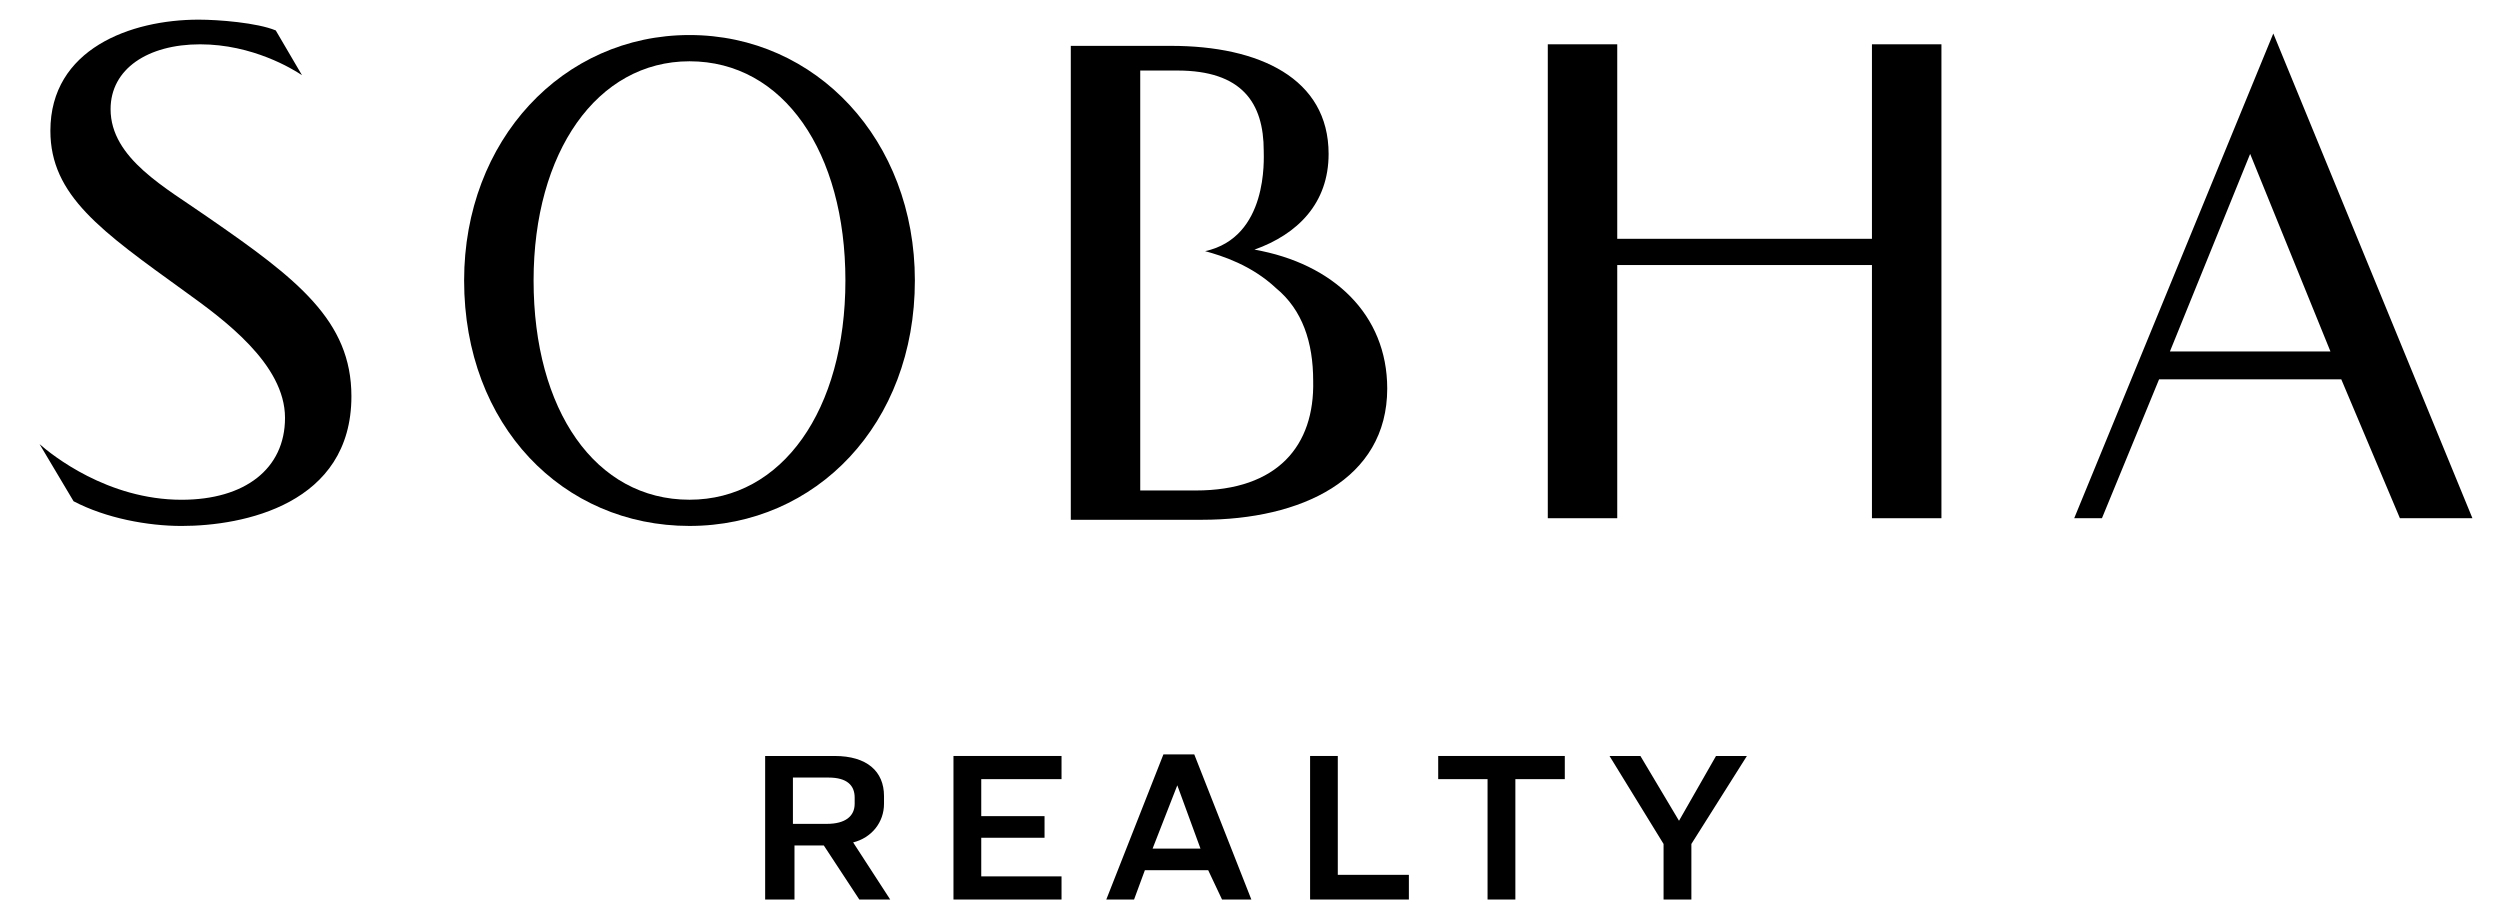 <?xml version="1.0" encoding="utf-8"?>
<!-- Generator: Adobe Illustrator 16.0.0, SVG Export Plug-In . SVG Version: 6.00 Build 0)  -->
<!DOCTYPE svg PUBLIC "-//W3C//DTD SVG 1.1//EN" "http://www.w3.org/Graphics/SVG/1.1/DTD/svg11.dtd">
<svg version="1.1" id="Layer_1" xmlns="http://www.w3.org/2000/svg" xmlns:xlink="http://www.w3.org/1999/xlink" x="0px" y="0px"
	 width="136px" height="50px" viewBox="-33.167 12.5 136 50" enable-background="new -33.167 12.5 136 50" xml:space="preserve">
<g>
	<path d="M35.076,26.08c2.352-0.84,4.033-2.52,4.033-5.207c0-4.115-3.781-5.878-8.567-5.878h-5.458v25.781h7.139
		c5.374,0,10.075-2.183,10.075-7.139C42.298,29.606,39.362,26.834,35.076,26.08 M31.887,39.182h-3.025V26.75v-1.427v-8.986h2.016
		c3.525,0,4.702,1.764,4.702,4.367c0,0.42,0.252,4.703-3.188,5.459c0.921,0.251,2.517,0.755,3.861,2.015
		c1.428,1.175,2.017,2.939,2.017,5.038C38.354,36.744,36.336,39.182,31.887,39.182"/>
	<path d="M-29.165,39.768c1.764,0.924,4.03,1.344,5.877,1.344c3.359,0,9.238-1.175,9.238-7.054c0-4.115-2.94-6.382-7.81-9.742
		c-2.267-1.595-5.291-3.19-5.291-5.878c0-2.184,2.016-3.527,4.871-3.527c2.855,0,5.039,1.344,5.542,1.68l-1.427-2.435
		c-1.007-0.419-3.107-0.587-4.198-0.587c-3.695,0-8.063,1.595-8.063,6.045c0,3.527,2.772,5.458,7.306,8.734
		c2.099,1.511,5.458,3.947,5.458,6.885c0,2.772-2.184,4.454-5.627,4.454c-4.031,0-7.054-2.438-7.725-3.026L-29.165,39.768z"/>
	<path d="M4.341,41.111c-6.886,0-12.26-5.46-12.26-13.352c0-7.643,5.374-13.353,12.26-13.353s12.261,5.71,12.261,13.353
		C16.602,35.567,11.228,41.111,4.341,41.111 M12.823,27.759c0-6.971-3.359-11.925-8.482-11.925c-5.038,0-8.481,4.955-8.481,11.925
		c0,7.054,3.359,11.926,8.481,11.926C9.38,39.686,12.823,34.813,12.823,27.759"/>
	<path d="M94.198,33.134h-9.911l-3.108,7.557H79.67l10.831-26.369l10.832,26.369h-3.945L94.198,33.134z M84.876,31.621h8.734
		l-4.369-10.749L84.876,31.621z"/>
	<polygon points="68.667,14.91 68.667,25.491 54.811,25.491 54.811,14.91 51.033,14.91 51.033,40.691 54.811,40.691 54.811,26.918 
		68.667,26.918 68.667,40.691 72.447,40.691 72.447,14.91 	"/>
	<path d="M9.968,61.434H8.457v-7.809h3.778c1.764,0,2.688,0.838,2.688,2.182v0.419c0,1.009-0.672,1.849-1.679,2.101l2.016,3.107
		h-1.68l-1.931-2.939h-1.596v2.939H9.968z M9.968,57.318h1.847c1.008,0,1.512-0.42,1.512-1.093v-0.335
		c0-0.671-0.42-1.091-1.427-1.091H9.968V57.318z"/>
	<polygon points="24.58,53.625 24.58,54.885 20.213,54.885 20.213,56.898 23.656,56.898 23.656,58.074 20.213,58.074 20.213,60.175 
		24.58,60.175 24.58,61.434 18.702,61.434 18.702,53.625 	"/>
	<path d="M32.559,59.839h-3.445l-0.588,1.595h-1.511l3.107-7.893h1.68l3.105,7.893h-1.595L32.559,59.839z M29.534,58.663h2.605
		l-1.261-3.443l0,0L29.534,58.663z"/>
	<polygon points="39.609,53.625 39.609,60.091 43.476,60.091 43.476,61.434 38.102,61.434 38.102,53.625 	"/>
	<polygon points="51.958,53.625 51.958,54.885 49.269,54.885 49.269,61.434 47.756,61.434 47.756,54.885 45.071,54.885 
		45.071,53.625 	"/>
	<polygon points="56.071,53.625 58.171,57.15 60.184,53.625 61.864,53.625 58.844,58.411 58.844,61.434 57.331,61.434 
		57.331,58.411 54.39,53.625 	"/>
</g>
</svg>
